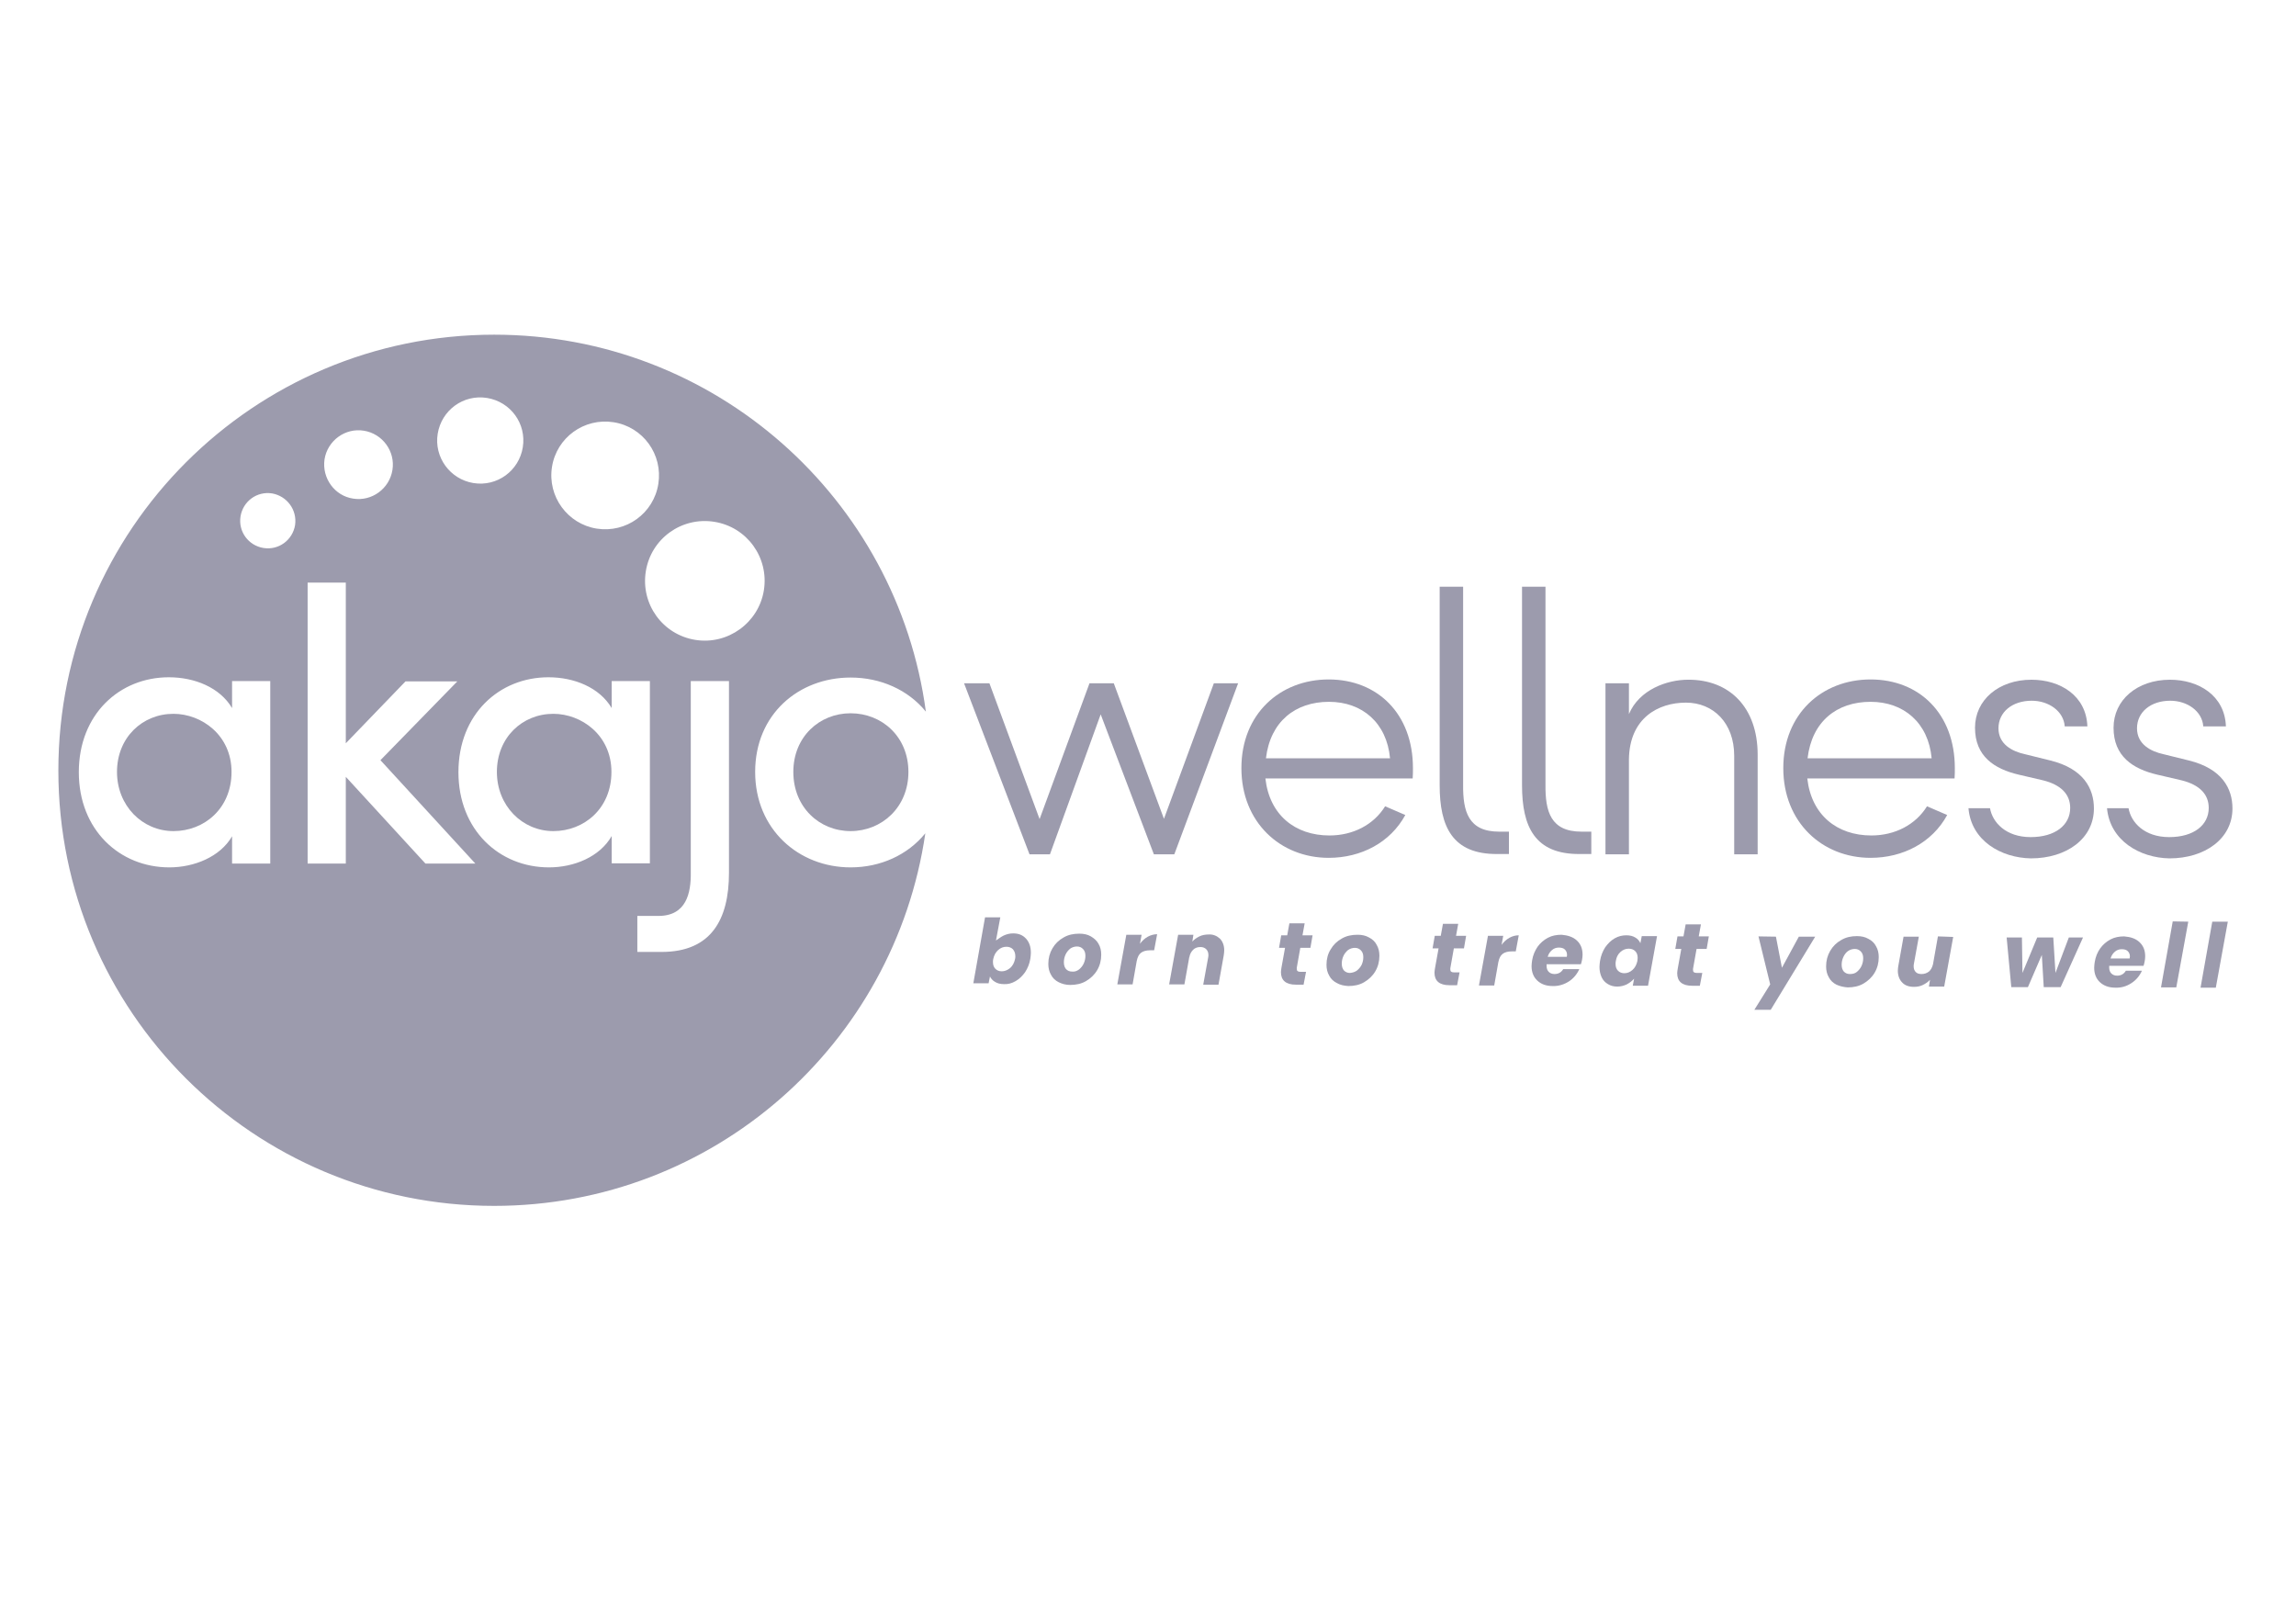 <svg xmlns="http://www.w3.org/2000/svg" xmlns:xlink="http://www.w3.org/1999/xlink" id="Ebene_1" x="0px" y="0px" viewBox="0 0 841.9 595.3" style="enable-background:new 0 0 841.9 595.3;" xml:space="preserve"><style type="text/css">	.st0{fill:#9C9BAD;}</style><g>	<path class="st0" d="M63.6,261.7c-11.4,0-20.7,8.7-20.7,21.3c0,12.4,9.3,21.7,20.7,21.7c11.3,0,21.3-8.3,21.3-21.7   C84.9,269.5,73.9,261.7,63.6,261.7z"></path>	<path class="st0" d="M202.9,261.7c-11.4,0-20.7,8.7-20.7,21.3c0,12.4,9.3,21.7,20.7,21.7c11.3,0,21.3-8.3,21.3-21.7   C224.2,269.5,213.2,261.7,202.9,261.7z"></path>	<path class="st0" d="M290.9,283c0,13,9.6,21.7,21,21.7c11.4,0,21.2-8.7,21.2-21.7c0-12.9-9.7-21.5-21.2-21.5   C300.5,261.5,290.9,270.1,290.9,283z"></path>	<path class="st0" d="M311.9,318c-19,0-35-13.9-35-35c0-21.2,16-34.6,35-34.6c11,0,21.1,4.5,27.6,12.5   c-10.5-78.1-77.4-138.2-158.3-138.2c-88.2,0-159.8,71.5-159.8,159.8S93,442.1,181.2,442.1c80.4,0,146.8-59.3,158.1-136.6   C332.8,313.5,322.8,318,311.9,318z M202.4,171.2c1.7-10.8,11.8-18.1,22.6-16.4c10.8,1.7,18.1,11.8,16.4,22.6   c-1.7,10.8-11.8,18.1-22.6,16.4C208.1,192.1,200.7,182,202.4,171.2z M160.5,159c1.4-8.6,9.4-14.5,18.1-13.1   c8.6,1.4,14.5,9.4,13.1,18.1c-1.4,8.6-9.4,14.5-18.1,13.1C165,175.7,159.1,167.6,160.5,159z M119,168.4c1.1-6.9,7.6-11.6,14.4-10.5   c6.9,1.1,11.6,7.6,10.5,14.4c-1.1,6.9-7.6,11.6-14.4,10.5C122.7,181.8,118,175.3,119,168.4z M99.1,316.6h-14v-10   c-4.4,7.6-14,11.4-23,11.4c-18.2,0-33.2-13.7-33.2-34.9c0-21.3,15-34.8,33-34.8c9.4,0,18.7,3.7,23.2,11.3v-9.9h14V316.6z    M108.2,192.5c-0.9,5.5-6,9.3-11.6,8.4c-5.5-0.9-9.3-6-8.4-11.6c0.9-5.5,6-9.3,11.6-8.4C105.3,181.9,109,187,108.2,192.5z    M156,316.6l-29.2-31.8v31.8h-14v-103h14v58.9l21.9-22.7h19l-28.2,28.9l34.8,37.9H156z M201.3,318c-18.2,0-33.2-13.7-33.2-34.9   c0-21.3,15-34.8,33-34.8c9.4,0,18.7,3.7,23.2,11.3v-9.9h14v66.8h-14v-10C219.9,314.2,210.4,318,201.3,318z M267.3,320   c0,17.2-6.6,29-24.7,29h-8.9v-13.2h7.7c10.3,0,12-8.4,11.9-16v-70.1h14V320z M255,234.6c-12-1.9-20.1-13.1-18.2-25.1   c1.9-12,13.1-20.1,25.1-18.2c12,1.9,20.1,13.1,18.2,25.1C278.2,228.3,266.9,236.5,255,234.6z"></path></g><g>	<path class="st0" d="M454,250.5l-23.4,62.7h-7.5l-19.5-51.3L385,313.2h-7.5l-24-62.7h9.3l18.4,49.8l18.3-49.8h8.9l18.4,49.7   l18.3-49.7H454z"></path>	<path class="st0" d="M518,285.4h-54c1.5,13.4,10.9,20.9,23.5,20.9c8.6,0,16.2-3.9,20.4-10.7l7.4,3.2c-5.5,10.1-16.2,15.7-28.1,15.7   c-17.7,0-32-13-32-32.9c0-19.9,14.2-32.5,32-32.5c17.9,0,30.9,12.6,30.9,32.5C518.1,282.8,518.1,284.2,518,285.4z M509.7,278   c-1.2-13-10.2-20.7-22.4-20.7c-12.3,0-21.5,7.2-23.1,20.7H509.7z"></path>	<path class="st0" d="M527.9,287.9v-72.8h8.6v72.6c-0.1,9.8,1.9,17.2,13.2,17.2h3.6v8.2H549C532.6,313.2,527.9,303.1,527.9,287.9z"></path>	<path class="st0" d="M558.1,287.9v-72.8h8.6v72.6c-0.1,9.8,1.9,17.2,13.2,17.2h3.6v8.2h-4.3C562.8,313.2,558.1,303.1,558.1,287.9z"></path>	<path class="st0" d="M644.5,276.7v36.5h-8.6v-36.1c0-12.1-7.7-19.5-17.7-19.5c-10.1,0-20.7,5.6-20.9,20.8v34.8h-8.6v-62.7h8.6v11.3   c3.8-9,14-12.6,21.7-12.6C634.1,249.1,644.5,259.3,644.5,276.7z"></path>	<path class="st0" d="M716.7,285.4h-54c1.5,13.4,10.9,20.9,23.5,20.9c8.6,0,16.2-3.9,20.4-10.7l7.4,3.2   c-5.5,10.1-16.2,15.7-28.1,15.7c-17.7,0-32-13-32-32.9c0-19.9,14.2-32.5,32-32.5c17.9,0,30.9,12.6,30.9,32.5   C716.8,282.8,716.8,284.2,716.7,285.4z M708.3,278c-1.2-13-10.2-20.7-22.4-20.7c-12.4,0-21.5,7.2-23.1,20.7H708.3z"></path>	<path class="st0" d="M721.8,296.3h7.9c0.9,5.2,5.8,10.6,14.9,10.6c9,0,14.5-4.4,14.5-10.7c0-5.1-3.5-8.5-9.9-10.1l-9-2.1   c-8.9-2.1-16-6.7-16-17.2c0-10.2,8.7-17.6,20.7-17.6c10.5,0,20.1,5.8,20.5,17.1h-8.3c-0.4-5.6-5.9-9.4-12.1-9.4   c-7.2,0-12.2,4.2-12.2,10.1c0,5.9,5.1,8.5,9.7,9.5l9.3,2.3c12.2,3,16,10.3,16,17.6c0,11.1-10.1,18.3-23.1,18.3   C733.7,314.5,722.8,308.2,721.8,296.3z"></path>	<path class="st0" d="M772.6,296.3h7.9c0.9,5.2,5.8,10.6,14.9,10.6c9,0,14.5-4.4,14.5-10.7c0-5.1-3.5-8.5-9.9-10.1l-9-2.1   c-8.9-2.1-16-6.7-16-17.2c0-10.2,8.7-17.6,20.7-17.6c10.5,0,20.1,5.8,20.5,17.1h-8.3c-0.4-5.6-5.9-9.4-12.1-9.4   c-7.2,0-12.2,4.2-12.2,10.1c0,5.9,5.1,8.5,9.7,9.5l9.3,2.3c12.2,3,16,10.3,16,17.6c0,11.1-10.1,18.3-23.1,18.3   C784.6,314.5,773.7,308.2,772.6,296.3z"></path></g><g>	<path class="st0" d="M368,343c1.1-0.5,2.2-0.8,3.5-0.8c2,0,3.5,0.6,4.7,1.9s1.8,3,1.8,5.2c0,0.7-0.1,1.4-0.2,2.2   c-0.3,1.9-1,3.5-1.9,4.9c-1,1.4-2.1,2.5-3.5,3.3s-2.8,1.2-4.3,1.1c-1.3,0-2.4-0.3-3.2-0.8c-0.9-0.5-1.5-1.2-1.9-2l-0.5,2.5l-5.6,0   l4.3-24.2l5.6,0l-1.6,8.5C366.1,344.2,367,343.5,368,343z M372.3,350.6c0-1.1-0.3-1.9-0.9-2.6c-0.6-0.6-1.4-0.9-2.4-0.9   c-1.1,0-2.1,0.4-3,1.2s-1.5,1.9-1.8,3.3c-0.1,0.4-0.1,0.7-0.1,1.1c0,1.1,0.3,1.9,0.9,2.5c0.6,0.6,1.4,0.9,2.3,0.9   c1.1,0,2.1-0.4,3.1-1.2c0.9-0.8,1.5-1.9,1.8-3.3C372.3,351.2,372.3,350.9,372.3,350.6z"></path>	<path class="st0" d="M388.2,360.1c-1.2-0.6-2.2-1.5-2.8-2.7c-0.7-1.2-1-2.5-1-4c0-2.1,0.5-4,1.5-5.7c1-1.7,2.3-3,4.1-4   c1.7-1,3.6-1.4,5.8-1.4c1.6,0,3,0.3,4.2,1c1.2,0.7,2.2,1.6,2.8,2.7c0.7,1.2,1,2.5,1,4c0,2.1-0.5,4-1.5,5.7c-1,1.7-2.4,3-4.1,4   c-1.7,1-3.7,1.4-5.8,1.4C390.8,361.1,389.4,360.7,388.2,360.1z M395.7,355.4c0.7-0.6,1.3-1.3,1.7-2.2c0.4-0.9,0.6-1.8,0.6-2.8   c0-1.1-0.3-1.9-0.9-2.5c-0.6-0.6-1.3-0.9-2.2-0.9c-0.9,0-1.8,0.3-2.5,0.8c-0.7,0.6-1.3,1.3-1.7,2.2c-0.4,0.9-0.6,1.8-0.6,2.8   c0,1.1,0.3,1.9,0.8,2.5c0.6,0.6,1.3,0.9,2.2,0.9C394.1,356.3,394.9,356,395.7,355.4z"></path>	<path class="st0" d="M420.9,343.4c1.1-0.6,2.3-0.9,3.4-0.9l-1.1,5.9l-1.5,0c-1.4,0-2.5,0.3-3.3,0.9c-0.8,0.6-1.3,1.6-1.6,3.1   l-1.5,8.5l-5.6,0l3.3-18.2l5.6,0L418,346C418.8,344.9,419.8,344,420.9,343.4z"></path>	<path class="st0" d="M447.3,344.1c1,1,1.6,2.5,1.6,4.3c0,0.6-0.1,1.3-0.2,2l-1.9,10.6l-5.6,0l1.8-9.9c0.1-0.4,0.1-0.7,0.1-1   c0-0.9-0.3-1.6-0.8-2.1c-0.5-0.5-1.2-0.8-2.1-0.8c-1.1,0-2,0.3-2.7,1c-0.7,0.7-1.2,1.6-1.4,2.8v-0.2l-1.8,10.1l-5.6,0l3.3-18.2   l5.6,0l-0.4,2.5c0.7-0.8,1.6-1.4,2.6-1.9c1-0.5,2.2-0.7,3.4-0.7C444.8,342.5,446.2,343.1,447.3,344.1z"></path>	<path class="st0" d="M475.5,354.8c0,0.1,0,0.3,0,0.4c0,0.4,0.1,0.7,0.3,0.8c0.2,0.2,0.6,0.3,1.1,0.3l2,0l-0.9,4.7l-2.8,0   c-3.7,0-5.5-1.6-5.5-4.6c0-0.5,0.1-1,0.2-1.7l1.3-7.2l-2.2,0l0.8-4.6l2.2,0l0.8-4.4l5.6,0l-0.8,4.4l3.7,0l-0.8,4.6l-3.7,0   L475.5,354.8z"></path>	<path class="st0" d="M490.2,360.4c-1.2-0.6-2.2-1.5-2.8-2.7c-0.7-1.2-1-2.5-1-4c0-2.1,0.5-4,1.5-5.6c1-1.7,2.3-3,4.1-4   c1.7-1,3.6-1.4,5.8-1.4c1.6,0,3,0.3,4.2,1c1.2,0.6,2.2,1.5,2.8,2.7c0.7,1.2,1,2.5,1,4c0,2.1-0.5,4-1.5,5.7c-1,1.7-2.4,3-4.1,4   c-1.7,1-3.7,1.4-5.8,1.4C492.8,361.4,491.4,361.1,490.2,360.4z M497.6,355.8c0.7-0.6,1.3-1.3,1.7-2.1c0.4-0.9,0.6-1.8,0.6-2.8   c0-1.1-0.3-1.9-0.9-2.5c-0.6-0.6-1.3-0.9-2.2-0.9c-0.9,0-1.8,0.3-2.5,0.8c-0.7,0.6-1.3,1.3-1.7,2.2c-0.4,0.9-0.6,1.8-0.6,2.8   c0,1.1,0.3,1.9,0.8,2.5c0.6,0.6,1.3,0.9,2.2,0.9C496.1,356.6,496.9,356.3,497.6,355.8z"></path>	<path class="st0" d="M531.8,355c0,0.1,0,0.2,0,0.4c0,0.4,0.1,0.7,0.3,0.8c0.2,0.2,0.6,0.3,1.1,0.3l2,0l-0.9,4.7l-2.8,0   c-3.7,0-5.5-1.6-5.5-4.6c0-0.5,0.1-1,0.2-1.7l1.3-7.2l-2.2,0l0.8-4.6l2.2,0l0.8-4.4l5.6,0l-0.8,4.4l3.7,0l-0.8,4.6l-3.7,0   L531.8,355z"></path>	<path class="st0" d="M553.5,343.8c1.1-0.6,2.2-0.9,3.4-0.9l-1.1,5.9h-1.5c-1.4,0-2.5,0.3-3.3,0.9c-0.8,0.6-1.3,1.6-1.6,3.1   l-1.5,8.5l-5.6,0l3.3-18.2l5.6,0l-0.6,3.3C551.4,345.3,552.4,344.4,553.5,343.8z"></path>	<path class="st0" d="M578.2,344.8c1.4,1.3,2.1,3,2.1,5.2c0,0.7-0.1,1.4-0.2,1.9c-0.1,0.5-0.2,1-0.4,1.6l-12.6,0c0,0.1,0,0.3,0,0.6   c0,1,0.3,1.7,0.8,2.2c0.5,0.5,1.2,0.8,2.1,0.8c1.4,0,2.5-0.6,3.2-1.8l5.9,0c-0.8,1.8-2.1,3.4-3.8,4.5s-3.8,1.8-6,1.7   c-2.4,0-4.2-0.7-5.6-2c-1.4-1.3-2.1-3.1-2.1-5.3c0-0.7,0.1-1.4,0.2-2.1c0.3-1.9,1-3.5,2-5c1-1.4,2.3-2.5,3.8-3.3   c1.5-0.8,3.2-1.1,5-1.1C574.9,342.9,576.8,343.5,578.2,344.8z M574.6,350.1c0-0.9-0.3-1.5-0.8-2c-0.5-0.5-1.3-0.7-2.2-0.7   c-1,0-1.8,0.3-2.5,0.9c-0.7,0.6-1.3,1.4-1.6,2.5l7,0C574.6,350.4,574.6,350.2,574.6,350.1z"></path>	<path class="st0" d="M588.6,347.3c1-1.4,2.1-2.5,3.5-3.3c1.4-0.8,2.8-1.1,4.3-1.1c1.3,0,2.4,0.3,3.2,0.8c0.9,0.5,1.5,1.2,1.9,2.1   l0.5-2.6l5.6,0l-3.3,18.2l-5.6,0l0.5-2.6c-0.7,0.8-1.6,1.5-2.7,2.1c-1.1,0.5-2.2,0.8-3.5,0.8c-1.3,0-2.4-0.3-3.4-0.9   c-1-0.6-1.8-1.4-2.3-2.5c-0.5-1.1-0.8-2.3-0.8-3.8c0-0.7,0.1-1.4,0.2-2.2C587,350.4,587.7,348.7,588.6,347.3z M600.5,351.2   c0-1.1-0.3-1.9-0.9-2.5c-0.6-0.6-1.4-0.9-2.4-0.9c-1.1,0-2.1,0.4-3,1.2c-0.9,0.8-1.5,1.9-1.7,3.3c-0.1,0.4-0.1,0.8-0.1,1.1   c0,1.1,0.3,1.9,0.9,2.5c0.6,0.6,1.4,0.9,2.3,0.9c1.1,0,2.1-0.4,3-1.2c0.9-0.8,1.5-1.9,1.8-3.3C600.4,351.9,600.5,351.6,600.5,351.2   z"></path>	<path class="st0" d="M620.8,355.2c0,0.1,0,0.3,0,0.4c0,0.4,0.1,0.7,0.3,0.8c0.2,0.2,0.6,0.3,1.1,0.3l2,0l-0.9,4.7l-2.8,0   c-3.7,0-5.5-1.6-5.5-4.6c0-0.5,0.1-1,0.2-1.7l1.3-7.2l-2.2,0l0.8-4.6l2.2,0l0.8-4.4l5.6,0l-0.8,4.4l3.7,0l-0.8,4.6l-3.7,0   L620.8,355.2z"></path>	<path class="st0" d="M651.2,343.4l2.2,11.4l6.2-11.4l6,0l-16.3,26.8l-6,0l5.8-9.3l-4.3-17.6L651.2,343.4z"></path>	<path class="st0" d="M673.4,361c-1.2-0.6-2.2-1.5-2.8-2.7c-0.7-1.2-1-2.5-1-4c0-2.1,0.5-4,1.5-5.7c1-1.7,2.3-3,4.1-4   c1.7-1,3.6-1.4,5.7-1.4c1.6,0,3,0.3,4.2,1c1.2,0.6,2.2,1.5,2.8,2.7c0.7,1.2,1,2.5,1,4c0,2.1-0.5,4-1.5,5.7c-1,1.7-2.4,3-4.1,4   c-1.7,1-3.7,1.4-5.8,1.4C676.1,361.9,674.7,361.6,673.4,361z M680.9,356.3c0.7-0.6,1.3-1.3,1.7-2.2c0.4-0.9,0.6-1.8,0.6-2.8   c0-1.1-0.3-1.9-0.9-2.5c-0.6-0.6-1.3-0.9-2.2-0.9c-0.9,0-1.8,0.3-2.5,0.8s-1.3,1.3-1.7,2.2c-0.4,0.9-0.6,1.8-0.6,2.8   c0,1.1,0.3,1.9,0.8,2.5c0.6,0.6,1.3,0.9,2.2,0.9C679.3,357.1,680.2,356.9,680.9,356.3z"></path>	<path class="st0" d="M716.2,343.5l-3.3,18.2l-5.6,0l0.4-2.5c-0.7,0.8-1.6,1.4-2.6,1.9c-1,0.5-2.1,0.7-3.3,0.7   c-1.8,0-3.3-0.5-4.3-1.6c-1-1-1.6-2.5-1.6-4.3c0-0.7,0.1-1.3,0.2-1.9l1.9-10.6l5.6,0l-1.8,9.9c-0.1,0.4-0.1,0.7-0.1,1   c0,0.9,0.3,1.6,0.8,2.1c0.5,0.5,1.2,0.7,2.1,0.7c1,0,1.9-0.3,2.7-0.9c0.7-0.6,1.2-1.5,1.5-2.7l1.8-10.2L716.2,343.5z"></path>	<path class="st0" d="M763.8,343.7l-8.2,18.2l-6.2,0l-0.7-11.8l-5.1,11.8l-6.1,0l-1.7-18.2l5.6,0l0.2,13l5.4-13l5.9,0l0.8,13l4.9-13   L763.8,343.7z"></path>	<path class="st0" d="M784.5,345.4c1.4,1.3,2.1,3,2.1,5.2c0,0.7-0.1,1.4-0.2,1.9c-0.1,0.5-0.2,1-0.4,1.6l-12.6,0c0,0.1,0,0.3,0,0.6   c0,1,0.3,1.7,0.8,2.2c0.5,0.5,1.2,0.8,2.1,0.8c1.4,0,2.5-0.6,3.2-1.8l5.9,0c-0.8,1.8-2.1,3.4-3.8,4.5c-1.8,1.2-3.8,1.8-6,1.7   c-2.3,0-4.2-0.7-5.6-2c-1.4-1.3-2.1-3.1-2.1-5.3c0-0.7,0.1-1.4,0.2-2.1c0.3-1.9,1-3.6,2-5c1-1.4,2.3-2.5,3.8-3.3   c1.5-0.8,3.2-1.1,5-1.1C781.3,343.5,783.1,344.1,784.5,345.4z M781,350.7c0-0.9-0.3-1.5-0.8-2c-0.5-0.5-1.3-0.7-2.2-0.7   c-1,0-1.8,0.3-2.5,0.9c-0.7,0.6-1.3,1.4-1.6,2.5l7,0C780.9,351,781,350.8,781,350.7z"></path>	<path class="st0" d="M802.4,337.9L798,362l-5.6,0l4.3-24.2L802.4,337.9z"></path>	<path class="st0" d="M816.9,337.9l-4.4,24.2l-5.6,0l4.3-24.2L816.9,337.9z"></path></g></svg>